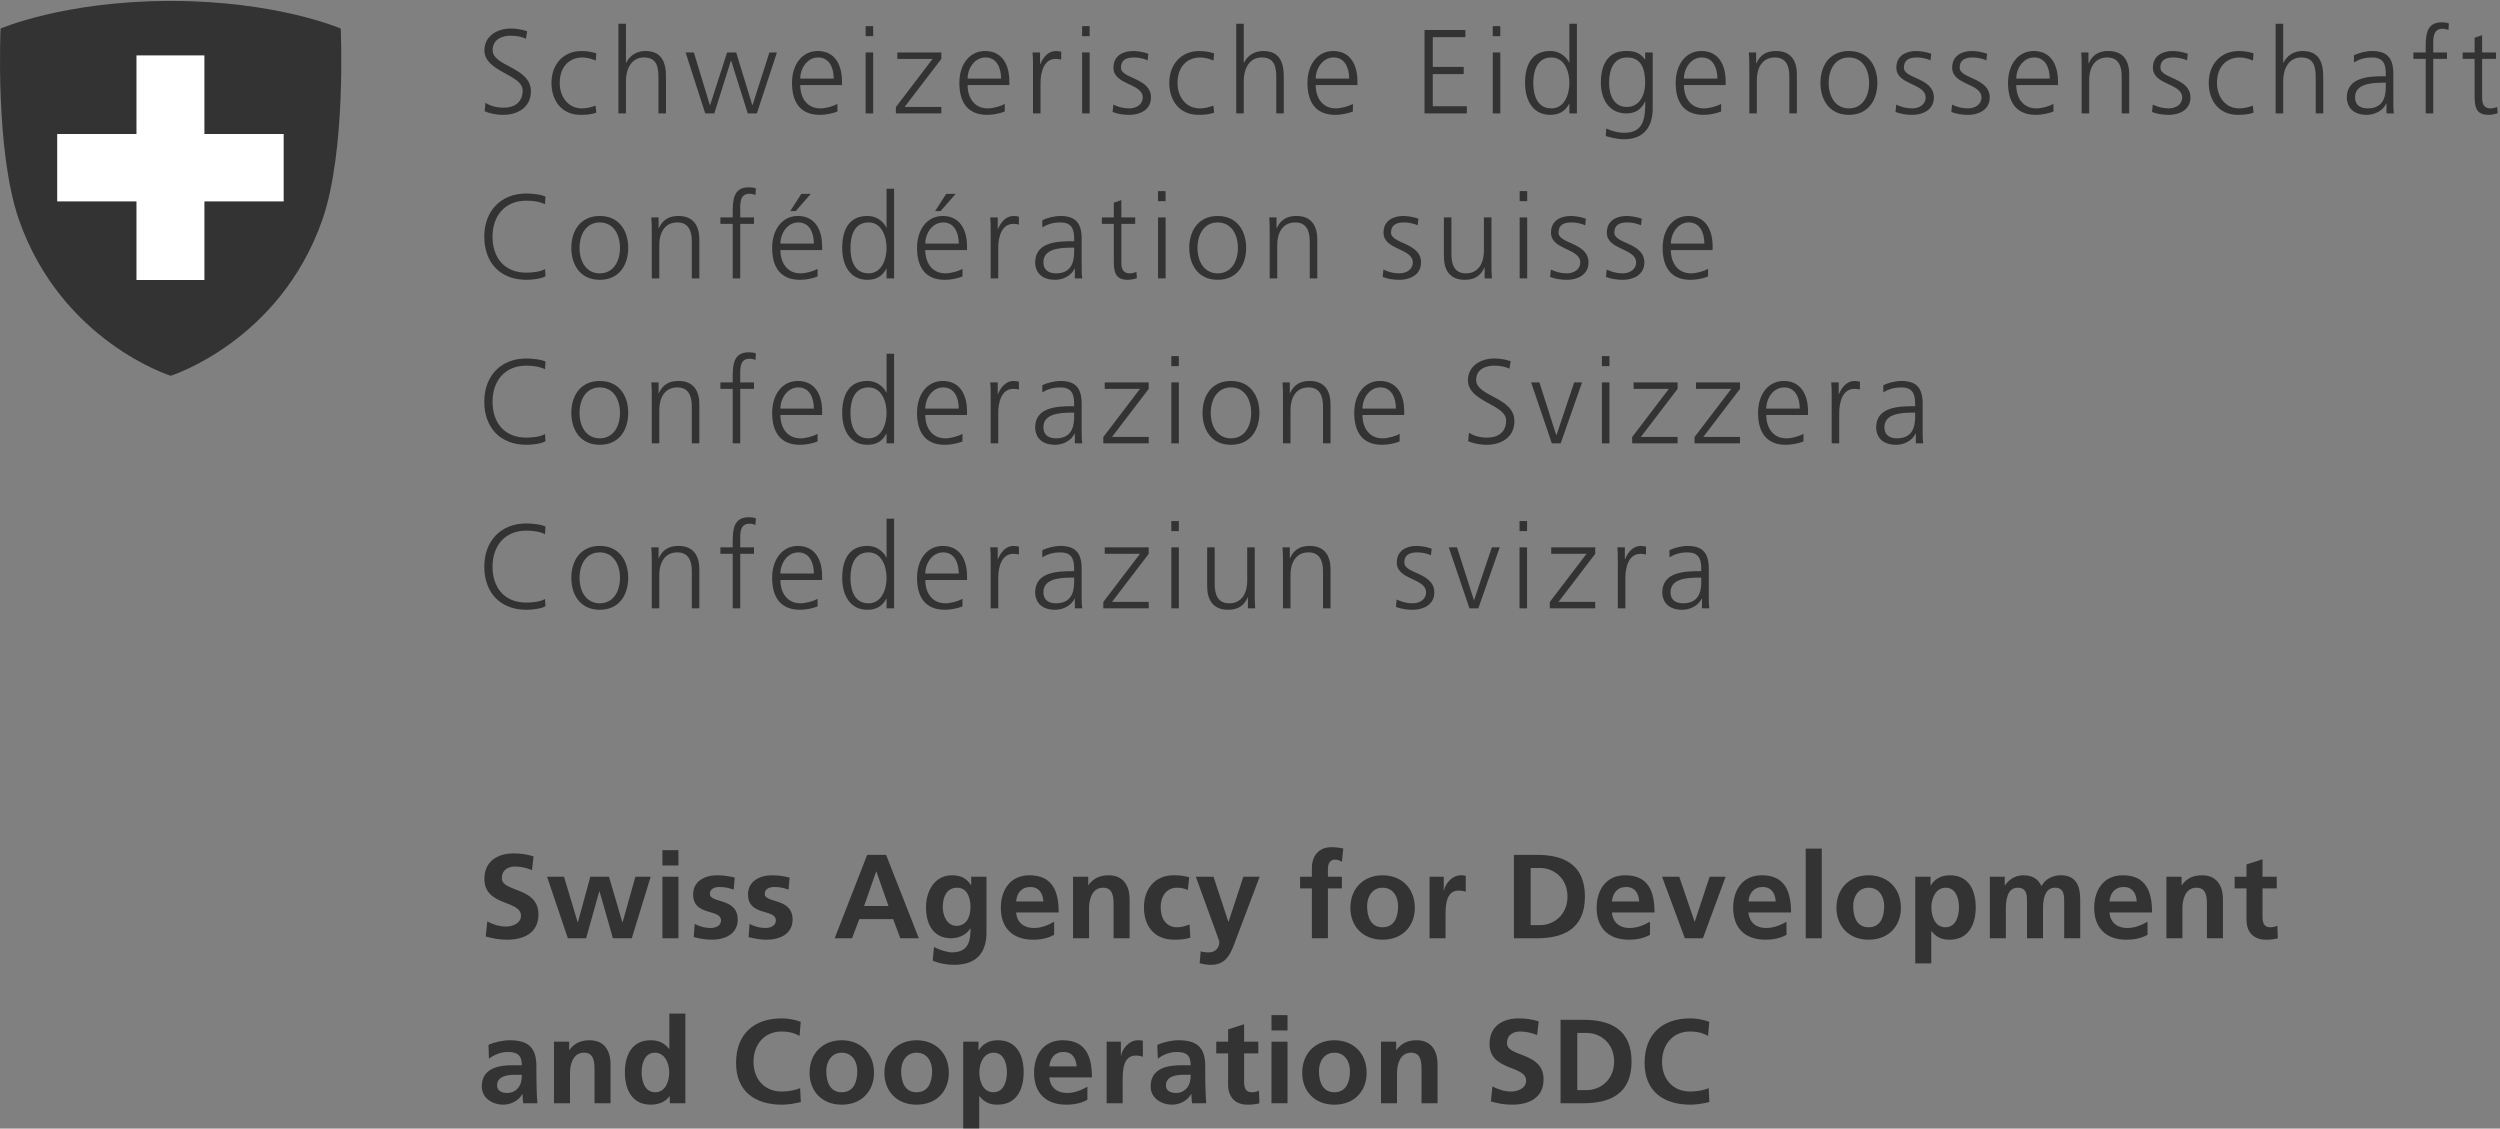 <svg viewBox="0 0 999 451" xmlns="http://www.w3.org/2000/svg" role="img"  xmlns:xlink= "http://www.w3.org/1999/xlink">
<rect x="0" y="0" width="999" height="451" fill="#808080" stroke="none"/>
<style>path,polygon{fill: #333;} #Fill-144 {fill: #ffffff;} #Group-141 {path, polygon {fill: #333;}}</style>
<defs><polygon id="path-1" points="0 452.229 998.064 452.229 998.064 1.707 0 1.707"></polygon></defs><g id="Page-1" fill="none" stroke="none" stroke-width="1"><g transform="translate(0, -6)"><g id="Group-141" transform="translate(0, 4.665)"><path id="Fill-1" d="M193.998,42.403 C195.96,43.645 198.246,44.364 201.355,44.364 C205.463,44.364 208.858,42.262 208.858,37.53 C208.858,30.989 193.571,30.173 193.571,21.434 C193.571,16.078 198.246,12.74 204.125,12.74 C205.75,12.74 208.374,12.976 210.673,13.836 L210.145,16.842 C208.661,16.033 206.323,15.6 204.081,15.6 C200.635,15.6 196.864,17.039 196.864,21.332 C196.864,28.02 212.151,28.071 212.151,37.817 C212.151,44.549 206.374,47.231 201.208,47.231 C197.966,47.231 195.431,46.555 193.667,45.791 L193.998,42.403 Z" fill="#FEFEFE"></path><path id="Fill-3" d="M238.043,25.54 C236.418,24.827 234.463,24.298 232.839,24.298 C226.96,24.298 223.667,28.553 223.667,34.47 C223.667,40.011 227.011,44.648 232.501,44.648 C234.412,44.648 236.183,44.222 237.998,43.546 L238.285,46.368 C236.227,47.082 234.317,47.228 232.024,47.228 C224.189,47.228 220.368,41.26 220.368,34.47 C220.368,26.973 225.189,21.718 232.406,21.718 C235.323,21.718 237.425,22.387 238.285,22.674 L238.043,25.54 Z" fill="#FEFEFE"></path><path id="Fill-5" d="M247.121,10.826 L250.127,10.826 L250.127,26.399 L250.223,26.399 C251.51,23.724 254.236,21.718 257.822,21.718 C264.363,21.718 266.134,26.068 266.134,32.081 L266.134,46.654 L263.121,46.654 L263.121,32.132 C263.121,27.928 262.312,24.297 257.338,24.297 C251.994,24.297 250.127,29.361 250.127,33.616 L250.127,46.654 L247.121,46.654 L247.121,10.826 Z" fill="#FEFEFE"></path><polygon id="Fill-7" fill="#FEFEFE" points="302.437 46.654 298.806 46.654 292.169 25.584 292.074 25.584 285.431 46.654 281.8 46.654 273.966 22.291 277.265 22.291 283.666 43.355 283.755 43.355 290.545 22.291 294.176 22.291 300.622 43.355 300.717 43.355 307.456 22.291 310.462 22.291"></polygon><path id="Fill-9" d="M333.152,32.752 C333.152,28.504 331.432,24.294 326.942,24.294 C322.503,24.294 319.776,28.739 319.776,32.752 L333.152,32.752 Z M334.63,45.892 C332.534,46.752 329.808,47.23 327.566,47.23 C319.49,47.23 316.483,41.778 316.483,34.472 C316.483,27.02 320.585,21.72 326.751,21.72 C333.63,21.72 336.452,27.262 336.452,33.803 L336.452,35.332 L319.776,35.332 C319.776,40.491 322.547,44.65 327.802,44.65 C329.999,44.65 333.203,43.739 334.63,42.835 L334.63,45.892 Z" fill="#FEFEFE"></path><mask id="mask-2" fill="white"><polygon points="0 452.229 998.064 452.229 998.064 1.707 0 1.707"></polygon></mask><g id="Clip-12"></g><path id="Fill-11" d="M345.911,46.656 L348.917,46.656 L348.917,22.293 L345.911,22.293 L345.911,46.656 Z M345.911,15.79 L348.917,15.79 L348.917,11.777 L345.911,11.777 L345.911,15.79 Z" fill="#FEFEFE"></path><polygon id="Fill-13" fill="#FEFEFE" points="357.995 44.122 372.657 24.874 358.568 24.874 358.568 22.294 376.148 22.294 376.148 24.874 361.479 44.078 376.148 44.078 376.148 46.651 357.995 46.651"></polygon><path id="Fill-14" d="M400.031,32.752 C400.031,28.504 398.311,24.294 393.821,24.294 C389.375,24.294 386.655,28.739 386.655,32.752 L400.031,32.752 Z M401.509,45.892 C399.407,46.752 396.687,47.23 394.445,47.23 C386.369,47.23 383.356,41.778 383.356,34.472 C383.356,27.02 387.464,21.72 393.63,21.72 C400.509,21.72 403.331,27.262 403.331,33.803 L403.331,35.332 L386.655,35.332 C386.655,40.491 389.426,44.65 394.681,44.65 C396.878,44.65 400.082,43.739 401.509,42.835 L401.509,45.892 Z" fill="#FEFEFE"></path><path id="Fill-15" d="M412.789,27.736 C412.789,25.061 412.789,24.061 412.597,22.296 L415.604,22.296 L415.604,26.971 L415.699,26.971 C416.801,24.252 418.852,21.717 421.954,21.717 C422.674,21.717 423.534,21.863 424.062,22.003 L424.062,25.156 C423.438,24.965 422.629,24.869 421.865,24.869 C417.088,24.869 415.795,30.22 415.795,34.615 L415.795,46.653 L412.789,46.653 L412.789,27.736 Z" fill="#FEFEFE"></path><path id="Fill-16" d="M432.42,46.656 L435.433,46.656 L435.433,22.293 L432.42,22.293 L432.42,46.656 Z M432.414,15.79 L435.427,15.79 L435.427,11.777 L432.414,11.777 L432.414,15.79 Z" fill="#FEFEFE"></path><path id="Fill-17" d="M444.887,43.118 C446.703,44.029 448.9,44.646 451.244,44.646 C454.11,44.646 456.639,43.073 456.639,40.303 C456.639,34.519 444.932,35.43 444.932,28.36 C444.932,23.532 448.855,21.717 452.862,21.717 C454.155,21.717 456.734,22.003 458.887,22.812 L458.594,25.443 C457.021,24.723 454.868,24.296 453.199,24.296 C450.091,24.296 447.945,25.252 447.945,28.36 C447.945,32.901 459.938,32.322 459.938,40.303 C459.938,45.462 455.11,47.232 451.429,47.232 C449.091,47.232 446.747,46.939 444.601,46.08 L444.887,43.118 Z" fill="#FEFEFE"></path><path id="Fill-18" d="M484.917,25.54 C483.293,24.827 481.338,24.298 479.713,24.298 C473.834,24.298 470.535,28.553 470.535,34.47 C470.535,40.011 473.885,44.648 479.376,44.648 C481.287,44.648 483.051,44.222 484.866,43.546 L485.153,46.368 C483.102,47.082 481.191,47.228 478.898,47.228 C471.064,47.228 467.242,41.26 467.242,34.47 C467.242,26.973 472.064,21.718 479.28,21.718 C482.191,21.718 484.293,22.387 485.153,22.674 L484.917,25.54 Z" fill="#FEFEFE"></path><path id="Fill-19" d="M493.992,10.826 L497.005,10.826 L497.005,26.399 L497.094,26.399 C498.387,23.724 501.113,21.718 504.699,21.718 C511.241,21.718 513.005,26.068 513.005,32.081 L513.005,46.654 L509.999,46.654 L509.999,32.132 C509.999,27.928 509.19,24.297 504.215,24.297 C498.865,24.297 497.005,29.361 497.005,33.616 L497.005,46.654 L493.992,46.654 L493.992,10.826 Z" fill="#FEFEFE"></path><path id="Fill-20" d="M539.132,32.752 C539.132,28.504 537.412,24.294 532.922,24.294 C528.482,24.294 525.756,28.739 525.756,32.752 L539.132,32.752 Z M540.616,45.892 C538.514,46.752 535.794,47.23 533.546,47.23 C525.469,47.23 522.463,41.778 522.463,34.472 C522.463,27.02 526.571,21.72 532.737,21.72 C539.616,21.72 542.431,27.262 542.431,33.803 L542.431,35.332 L525.756,35.332 C525.756,40.491 528.533,44.65 533.782,44.65 C535.985,44.65 539.183,43.739 540.616,42.835 L540.616,45.892 Z" fill="#FEFEFE"></path><polygon id="Fill-21" fill="#FEFEFE" points="569.238 13.311 585.569 13.311 585.569 16.177 572.537 16.177 572.537 28.069 584.9 28.069 584.9 30.941 572.537 30.941 572.537 43.789 586.142 43.789 586.142 46.655 569.238 46.655"></polygon><path id="Fill-22" d="M596.51,46.656 L599.522,46.656 L599.522,22.293 L596.51,22.293 L596.51,46.656 Z M596.503,15.79 L599.516,15.79 L599.516,11.777 L596.503,11.777 L596.503,15.79 Z" fill="#FEFEFE"></path><path id="Fill-23" d="M619.919,44.648 C625.269,44.648 627.129,38.916 627.129,34.47 C627.129,30.031 625.269,24.298 619.919,24.298 C614.187,24.298 612.703,29.744 612.703,34.47 C612.703,39.203 614.187,44.648 619.919,44.648 L619.919,44.648 Z M630.136,46.655 L627.129,46.655 L627.129,42.789 L627.034,42.789 C625.403,45.89 622.932,47.228 619.435,47.228 C612.754,47.228 609.41,41.687 609.41,34.47 C609.41,27.069 612.269,21.718 619.435,21.718 C624.212,21.718 626.601,25.203 627.034,26.4 L627.129,26.4 L627.129,10.827 L630.136,10.827 L630.136,46.655 Z" fill="#FEFEFE"></path><path id="Fill-24" d="M650.012,44.076 C655.458,44.076 657.413,38.91 657.413,34.471 C657.413,28.598 655.7,24.299 650.203,24.299 C644.477,24.299 642.987,29.745 642.987,34.471 C642.987,39.248 644.897,44.076 650.012,44.076 L650.012,44.076 Z M660.426,44.649 C660.426,51.432 657.369,56.974 649.012,56.974 C645.808,56.974 642.897,56.063 641.655,55.681 L641.891,52.675 C643.757,53.63 646.432,54.394 649.057,54.394 C656.796,54.394 657.464,48.757 657.464,41.878 L657.369,41.878 C655.745,45.413 653.069,46.655 649.961,46.655 C642.178,46.655 639.7,39.872 639.7,34.471 C639.7,27.069 642.56,21.719 649.725,21.719 C652.974,21.719 655.076,22.146 657.324,25.063 L657.413,25.063 L657.413,22.292 L660.426,22.292 L660.426,44.649 Z" fill="#FEFEFE"></path><path id="Fill-25" d="M686.269,32.752 C686.269,28.504 684.543,24.294 680.059,24.294 C675.613,24.294 672.894,28.739 672.894,32.752 L686.269,32.752 Z M687.754,45.892 C685.652,46.752 682.932,47.23 680.677,47.23 C672.601,47.23 669.601,41.778 669.601,34.472 C669.601,27.02 673.709,21.72 679.868,21.72 C686.747,21.72 689.569,27.262 689.569,33.803 L689.569,35.332 L672.894,35.332 C672.894,40.491 675.664,44.65 680.919,44.65 C683.117,44.65 686.32,43.739 687.754,42.835 L687.754,45.892 Z" fill="#FEFEFE"></path><path id="Fill-26" d="M699.027,28.022 C699.027,26.162 699.027,24.251 698.836,22.296 L701.753,22.296 L701.753,26.639 L701.842,26.639 C702.848,24.442 704.664,21.716 709.727,21.716 C715.746,21.716 718.033,25.735 718.033,31.079 L718.033,46.652 L715.027,46.652 L715.027,31.85 C715.027,27.257 713.409,24.296 709.243,24.296 C703.753,24.296 702.039,29.124 702.039,33.187 L702.039,46.652 L699.027,46.652 L699.027,28.022 Z" fill="#FEFEFE"></path><path id="Fill-27" d="M738.817,44.648 C744.072,44.648 746.894,40.107 746.894,34.47 C746.894,28.839 744.072,24.298 738.817,24.298 C733.562,24.298 730.741,28.839 730.741,34.47 C730.741,40.107 733.562,44.648 738.817,44.648 M738.817,21.718 C746.696,21.718 750.187,27.833 750.187,34.47 C750.187,41.113 746.696,47.228 738.817,47.228 C730.938,47.228 727.448,41.113 727.448,34.47 C727.448,27.833 730.938,21.718 738.817,21.718" fill="#FEFEFE"></path><path id="Fill-28" d="M757.732,43.118 C759.548,44.029 761.752,44.646 764.089,44.646 C766.949,44.646 769.49,43.073 769.49,40.303 C769.49,34.519 757.783,35.43 757.783,28.36 C757.783,23.532 761.701,21.717 765.713,21.717 C767,21.717 769.58,22.003 771.726,22.812 L771.439,25.443 C769.866,24.723 767.72,24.296 766.045,24.296 C762.943,24.296 760.79,25.252 760.79,28.36 C760.79,32.901 772.783,32.322 772.783,40.303 C772.783,45.462 767.955,47.232 764.274,47.232 C761.936,47.232 759.599,46.939 757.446,46.08 L757.732,43.118 Z" fill="#FEFEFE"></path><path id="Fill-29" d="M780.038,43.118 C781.854,44.029 784.057,44.646 786.395,44.646 C789.261,44.646 791.796,43.073 791.796,40.303 C791.796,34.519 780.089,35.43 780.089,28.36 C780.089,23.532 784.006,21.717 788.025,21.717 C789.306,21.717 791.892,22.003 794.038,22.812 L793.752,25.443 C792.178,24.723 790.025,24.296 788.357,24.296 C785.248,24.296 783.096,25.252 783.096,28.36 C783.096,32.901 795.089,32.322 795.089,40.303 C795.089,45.462 790.261,47.232 786.586,47.232 C784.242,47.232 781.904,46.939 779.752,46.08 L780.038,43.118 Z" fill="#FEFEFE"></path><path id="Fill-30" d="M819.069,32.752 C819.069,28.504 817.343,24.294 812.859,24.294 C808.413,24.294 805.694,28.739 805.694,32.752 L819.069,32.752 Z M820.554,45.892 C818.452,46.752 815.732,47.23 813.477,47.23 C805.401,47.23 802.401,41.778 802.401,34.472 C802.401,27.02 806.509,21.72 812.668,21.72 C819.547,21.72 822.369,27.262 822.369,33.803 L822.369,35.332 L805.694,35.332 C805.694,40.491 808.464,44.65 813.719,44.65 C815.917,44.65 819.12,43.739 820.554,42.835 L820.554,45.892 Z" fill="#FEFEFE"></path><path id="Fill-31" d="M831.827,28.022 C831.827,26.162 831.827,24.251 831.642,22.296 L834.553,22.296 L834.553,26.639 L834.648,26.639 C835.648,24.442 837.464,21.716 842.527,21.716 C848.546,21.716 850.839,25.735 850.839,31.079 L850.839,46.652 L847.833,46.652 L847.833,31.85 C847.833,27.257 846.209,24.296 842.05,24.296 C836.553,24.296 834.839,29.124 834.839,33.187 L834.839,46.652 L831.827,46.652 L831.827,28.022 Z" fill="#FEFEFE"></path><path id="Fill-32" d="M860.253,43.118 C862.068,44.029 864.266,44.646 866.603,44.646 C869.469,44.646 872.004,43.073 872.004,40.303 C872.004,34.519 860.304,35.43 860.304,28.36 C860.304,23.532 864.215,21.717 868.227,21.717 C869.52,21.717 872.094,22.003 874.246,22.812 L873.96,25.443 C872.38,24.723 870.234,24.296 868.565,24.296 C865.457,24.296 863.304,25.252 863.304,28.36 C863.304,32.901 875.297,32.322 875.297,40.303 C875.297,45.462 870.469,47.232 866.794,47.232 C864.457,47.232 862.113,46.939 859.966,46.08 L860.253,43.118 Z" fill="#FEFEFE"></path><path id="Fill-33" d="M900.286,25.54 C898.655,24.827 896.706,24.298 895.076,24.298 C889.203,24.298 885.904,28.553 885.904,34.47 C885.904,40.011 889.254,44.648 894.738,44.648 C896.655,44.648 898.42,44.222 900.235,43.546 L900.522,46.368 C898.471,47.082 896.554,47.228 894.267,47.228 C886.426,47.228 882.611,41.26 882.611,34.47 C882.611,26.973 887.432,21.718 894.643,21.718 C897.56,21.718 899.662,22.387 900.522,22.674 L900.286,25.54 Z" fill="#FEFEFE"></path><path id="Fill-34" d="M909.355,10.826 L912.368,10.826 L912.368,26.399 L912.463,26.399 C913.75,23.724 916.469,21.718 920.055,21.718 C926.597,21.718 928.368,26.068 928.368,32.081 L928.368,46.654 L925.361,46.654 L925.361,32.132 C925.361,27.928 924.546,24.297 919.578,24.297 C914.234,24.297 912.368,29.361 912.368,33.616 L912.368,46.654 L909.355,46.654 L909.355,10.826 Z" fill="#FEFEFE"></path><path id="Fill-35" d="M953.356,34.379 L952.496,34.379 C947.286,34.379 941.076,34.901 941.076,40.252 C941.076,43.455 943.375,44.646 946.139,44.646 C953.216,44.646 953.356,38.487 953.356,35.857 L953.356,34.379 Z M953.643,42.736 L953.541,42.736 C952.21,45.653 948.815,47.232 945.802,47.232 C938.885,47.232 937.783,42.545 937.783,40.347 C937.783,32.182 946.477,31.799 952.783,31.799 L953.356,31.799 L953.356,30.551 C953.356,26.398 951.878,24.296 947.815,24.296 C945.28,24.296 942.891,24.869 940.649,26.303 L940.649,23.385 C942.509,22.481 945.668,21.717 947.815,21.717 C953.827,21.717 956.369,24.436 956.369,30.799 L956.369,41.545 C956.369,43.5 956.369,44.984 956.604,46.653 L953.643,46.653 L953.643,42.736 Z" fill="#FEFEFE"></path><path id="Fill-36" d="M969.311,24.871 L964.394,24.871 L964.394,22.292 L969.311,22.292 L969.311,20.521 C969.311,15.413 969.502,10.254 975.763,10.254 C976.718,10.254 977.999,10.394 978.578,10.731 L978.387,13.355 C977.763,13.024 976.859,12.833 975.999,12.833 C971.89,12.833 972.324,17.273 972.324,20.19 L972.324,22.292 L977.814,22.292 L977.814,24.871 L972.324,24.871 L972.324,46.655 L969.311,46.655 L969.311,24.871 Z" fill="#FEFEFE"></path><path id="Fill-37" d="M997.401,24.871 L991.86,24.871 L991.86,40.636 C991.86,42.833 992.669,44.648 995.108,44.648 C996.248,44.648 997.019,44.406 997.879,44.075 L998.064,46.559 C997.35,46.846 995.873,47.228 994.389,47.228 C989.045,47.228 988.847,43.546 988.847,39.107 L988.847,24.871 L984.07,24.871 L984.07,22.292 L988.847,22.292 L988.847,16.413 L991.86,15.362 L991.86,22.292 L997.401,22.292 L997.401,24.871 Z" fill="#FEFEFE"></path><path id="Fill-38" d="M217.787,82.958 C215.685,81.856 212.679,81.525 210.335,81.525 C201.692,81.525 196.819,87.639 196.819,95.901 C196.819,104.315 201.545,110.283 210.335,110.283 C212.532,110.283 215.876,109.996 217.787,108.85 L217.978,111.716 C216.163,112.811 212.437,113.149 210.335,113.149 C199.825,113.149 193.52,106.219 193.52,95.901 C193.52,85.773 200.017,78.659 210.335,78.659 C212.297,78.659 216.259,78.99 217.978,79.901 L217.787,82.958 Z" fill="#FEFEFE"></path><path id="Fill-39" d="M239.666,110.569 C244.921,110.569 247.743,106.028 247.743,100.391 C247.743,94.761 244.921,90.219 239.666,90.219 C234.411,90.219 231.59,94.761 231.59,100.391 C231.59,106.028 234.411,110.569 239.666,110.569 M239.666,87.639 C247.552,87.639 251.036,93.754 251.036,100.391 C251.036,107.034 247.552,113.149 239.666,113.149 C231.781,113.149 228.297,107.034 228.297,100.391 C228.297,93.754 231.781,87.639 239.666,87.639" fill="#FEFEFE"></path><path id="Fill-40" d="M260.448,93.943 C260.448,92.083 260.448,90.172 260.257,88.217 L263.168,88.217 L263.168,92.561 L263.263,92.561 C264.269,90.363 266.085,87.637 271.148,87.637 C277.168,87.637 279.461,91.656 279.461,97 L279.461,112.573 L276.448,112.573 L276.448,97.771 C276.448,93.178 274.824,90.217 270.671,90.217 C265.18,90.217 263.454,95.045 263.454,99.108 L263.454,112.573 L260.448,112.573 L260.448,93.943 Z" fill="#FEFEFE"></path><path id="Fill-41" d="M292.789,90.792 L287.872,90.792 L287.872,88.213 L292.789,88.213 L292.789,86.442 C292.789,81.334 292.98,76.175 299.235,76.175 C300.19,76.175 301.483,76.315 302.057,76.652 L301.866,79.276 C301.241,78.945 300.337,78.754 299.477,78.754 C295.369,78.754 295.796,83.194 295.796,86.111 L295.796,88.213 L301.292,88.213 L301.292,90.792 L295.796,90.792 L295.796,112.576 L292.789,112.576 L292.789,90.792 Z" fill="#FEFEFE"></path><path id="Fill-42" d="M320.208,78.803 L323.985,78.803 L317.959,85.682 L315.768,85.682 L320.208,78.803 Z M325.227,98.676 C325.227,94.421 323.507,90.217 319.017,90.217 C314.571,90.217 311.851,94.663 311.851,98.676 L325.227,98.676 Z M326.704,111.81 C324.603,112.669 321.883,113.154 319.634,113.154 C311.564,113.154 308.552,107.701 308.552,100.396 C308.552,92.943 312.66,87.638 318.819,87.638 C325.698,87.638 328.52,93.179 328.52,99.727 L328.52,101.249 L311.851,101.249 C311.851,106.415 314.622,110.568 319.87,110.568 C322.068,110.568 325.271,109.663 326.704,108.752 L326.704,111.81 Z" fill="#FEFEFE"></path><path id="Fill-43" d="M347.054,110.569 C352.404,110.569 354.271,104.837 354.271,100.391 C354.271,95.952 352.404,90.219 347.054,90.219 C341.322,90.219 339.844,95.665 339.844,100.391 C339.844,105.124 341.322,110.569 347.054,110.569 L347.054,110.569 Z M357.277,112.576 L354.271,112.576 L354.271,108.71 L354.175,108.71 C352.551,111.811 350.067,113.149 346.576,113.149 C339.889,113.149 336.545,107.608 336.545,100.391 C336.545,92.99 339.411,87.639 346.576,87.639 C351.354,87.639 353.742,91.124 354.175,92.321 L354.271,92.321 L354.271,76.748 L357.277,76.748 L357.277,112.576 Z" fill="#FEFEFE"></path><path id="Fill-44" d="M378.105,78.803 L381.882,78.803 L375.857,85.682 L373.666,85.682 L378.105,78.803 Z M383.124,98.676 C383.124,94.421 381.404,90.217 376.914,90.217 C372.468,90.217 369.748,94.663 369.748,98.676 L383.124,98.676 Z M384.602,111.81 C382.5,112.669 379.78,113.154 377.532,113.154 C369.462,113.154 366.449,107.701 366.449,100.396 C366.449,92.943 370.557,87.638 376.717,87.638 C383.596,87.638 386.417,93.179 386.417,99.727 L386.417,101.249 L369.748,101.249 C369.748,106.415 372.519,110.568 377.768,110.568 C379.965,110.568 383.169,109.663 384.602,108.752 L384.602,111.81 Z" fill="#FEFEFE"></path><path id="Fill-45" d="M395.876,93.657 C395.876,90.982 395.876,89.982 395.685,88.217 L398.691,88.217 L398.691,92.892 L398.793,92.892 C399.889,90.173 401.946,87.638 405.048,87.638 C405.768,87.638 406.621,87.784 407.156,87.924 L407.156,91.077 C406.532,90.886 405.717,90.79 404.952,90.79 C400.175,90.79 398.889,96.141 398.889,100.536 L398.889,112.574 L395.876,112.574 L395.876,93.657 Z" fill="#FEFEFE"></path><path id="Fill-46" d="M429.222,100.3 L428.362,100.3 C423.152,100.3 416.942,100.822 416.942,106.173 C416.942,109.376 419.235,110.568 422.006,110.568 C429.076,110.568 429.222,104.408 429.222,101.778 L429.222,100.3 Z M429.509,108.657 L429.407,108.657 C428.069,111.574 424.681,113.154 421.668,113.154 C414.745,113.154 413.649,108.466 413.649,106.268 C413.649,98.103 422.343,97.72 428.649,97.72 L429.222,97.72 L429.222,96.472 C429.222,92.319 427.738,90.217 423.681,90.217 C421.146,90.217 418.757,90.79 416.515,92.224 L416.515,89.306 C418.375,88.402 421.528,87.638 423.681,87.638 C429.7,87.638 432.229,90.357 432.229,96.72 L432.229,107.466 C432.229,109.421 432.229,110.905 432.471,112.574 L429.509,112.574 L429.509,108.657 Z" fill="#FEFEFE"></path><path id="Fill-47" d="M453.63,90.792 L448.089,90.792 L448.089,106.557 C448.089,108.754 448.904,110.569 451.337,110.569 C452.483,110.569 453.248,110.327 454.108,109.996 L454.299,112.48 C453.585,112.767 452.101,113.149 450.617,113.149 C445.273,113.149 445.076,109.468 445.076,105.028 L445.076,90.792 L440.299,90.792 L440.299,88.213 L445.076,88.213 L445.076,82.334 L448.089,81.283 L448.089,88.213 L453.63,88.213 L453.63,90.792 Z" fill="#FEFEFE"></path><path id="Fill-48" d="M462.758,112.58 L465.771,112.58 L465.771,88.217 L462.758,88.217 L462.758,112.58 Z M462.752,81.713 L465.764,81.713 L465.764,77.701 L462.752,77.701 L462.752,81.713 Z" fill="#FEFEFE"></path><path id="Fill-49" d="M486.597,110.569 C491.845,110.569 494.667,106.028 494.667,100.391 C494.667,94.761 491.845,90.219 486.597,90.219 C481.336,90.219 478.52,94.761 478.52,100.391 C478.52,106.028 481.336,110.569 486.597,110.569 M486.597,87.639 C494.469,87.639 497.96,93.754 497.96,100.391 C497.96,107.034 494.469,113.149 486.597,113.149 C478.711,113.149 475.227,107.034 475.227,100.391 C475.227,93.754 478.711,87.639 486.597,87.639" fill="#FEFEFE"></path><path id="Fill-50" d="M507.372,93.943 C507.372,92.083 507.372,90.172 507.187,88.217 L510.098,88.217 L510.098,92.561 L510.194,92.561 C511.194,90.363 513.009,87.637 518.073,87.637 C524.092,87.637 526.385,91.656 526.385,97 L526.385,112.573 L523.378,112.573 L523.378,97.771 C523.378,93.178 521.754,90.217 517.595,90.217 C512.098,90.217 510.385,95.045 510.385,99.108 L510.385,112.573 L507.372,112.573 L507.372,93.943 Z" fill="#FEFEFE"></path><path id="Fill-51" d="M552.804,109.039 C554.619,109.95 556.817,110.568 559.154,110.568 C562.02,110.568 564.555,108.994 564.555,106.224 C564.555,100.44 552.855,101.351 552.855,94.281 C552.855,89.453 556.766,87.638 560.778,87.638 C562.071,87.638 564.645,87.924 566.797,88.733 L566.511,91.364 C564.931,90.644 562.785,90.217 561.116,90.217 C558.008,90.217 555.855,91.173 555.855,94.281 C555.855,98.822 567.848,98.243 567.848,106.224 C567.848,111.383 563.02,113.154 559.345,113.154 C557.008,113.154 554.664,112.861 552.517,112.001 L552.804,109.039 Z" fill="#FEFEFE"></path><path id="Fill-52" d="M595.984,106.843 C595.984,108.703 595.984,110.614 596.175,112.576 L593.258,112.576 L593.258,108.225 L593.175,108.225 C592.162,110.423 590.347,113.149 585.283,113.149 C579.264,113.149 576.978,109.136 576.978,103.786 L576.978,88.213 L579.984,88.213 L579.984,103.022 C579.984,107.608 581.602,110.569 585.768,110.569 C591.258,110.569 592.971,105.741 592.971,101.684 L592.971,88.213 L595.984,88.213 L595.984,106.843 Z" fill="#FEFEFE"></path><path id="Fill-53" d="M607.255,112.58 L610.268,112.58 L610.268,88.217 L607.255,88.217 L607.255,112.58 Z M607.255,81.713 L610.268,81.713 L610.268,77.701 L607.255,77.701 L607.255,81.713 Z" fill="#FEFEFE"></path><path id="Fill-54" d="M619.726,109.039 C621.541,109.95 623.739,110.568 626.076,110.568 C628.949,110.568 631.478,108.994 631.478,106.224 C631.478,100.44 619.777,101.351 619.777,94.281 C619.777,89.453 623.688,87.638 627.707,87.638 C628.994,87.638 631.573,87.924 633.726,88.733 L633.439,91.364 C631.86,90.644 629.707,90.217 628.045,90.217 C624.93,90.217 622.777,91.173 622.777,94.281 C622.777,98.822 634.771,98.243 634.771,106.224 C634.771,111.383 629.943,113.154 626.274,113.154 C623.93,113.154 621.586,112.861 619.439,112.001 L619.726,109.039 Z" fill="#FEFEFE"></path><path id="Fill-55" d="M642.038,109.039 C643.854,109.95 646.051,110.568 648.389,110.568 C651.255,110.568 653.79,108.994 653.79,106.224 C653.79,100.44 642.089,101.351 642.089,94.281 C642.089,89.453 646,87.638 650.013,87.638 C651.306,87.638 653.879,87.924 656.032,88.733 L655.745,91.364 C654.166,90.644 652.019,90.217 650.35,90.217 C647.242,90.217 645.089,91.173 645.089,94.281 C645.089,98.822 657.083,98.243 657.083,106.224 C657.083,111.383 652.255,113.154 648.58,113.154 C646.242,113.154 643.898,112.861 641.752,112.001 L642.038,109.039 Z" fill="#FEFEFE"></path><path id="Fill-56" d="M681.063,98.673 C681.063,94.425 679.343,90.215 674.853,90.215 C670.413,90.215 667.687,94.661 667.687,98.673 L681.063,98.673 Z M682.541,111.813 C680.439,112.673 677.719,113.151 675.477,113.151 C667.401,113.151 664.394,107.699 664.394,100.393 C664.394,92.941 668.496,87.641 674.662,87.641 C681.541,87.641 684.362,93.183 684.362,99.724 L684.362,101.253 L667.687,101.253 C667.687,106.412 670.458,110.571 675.713,110.571 C677.917,110.571 681.114,109.661 682.541,108.756 L682.541,111.813 Z" fill="#FEFEFE"></path><path id="Fill-57" d="M217.787,148.885 C215.685,147.783 212.679,147.452 210.335,147.452 C201.692,147.452 196.819,153.567 196.819,161.828 C196.819,170.242 201.545,176.21 210.335,176.21 C212.532,176.21 215.876,175.924 217.787,174.777 L217.978,177.643 C216.163,178.739 212.437,179.076 210.335,179.076 C199.825,179.076 193.52,172.146 193.52,161.828 C193.52,151.701 200.017,144.586 210.335,144.586 C212.297,144.586 216.259,144.917 217.978,145.828 L217.787,148.885 Z" fill="#FEFEFE"></path><path id="Fill-58" d="M239.666,176.497 C244.921,176.497 247.743,171.955 247.743,166.318 C247.743,160.688 244.921,156.146 239.666,156.146 C234.411,156.146 231.59,160.688 231.59,166.318 C231.59,171.955 234.411,176.497 239.666,176.497 M239.666,153.567 C247.552,153.567 251.036,159.682 251.036,166.318 C251.036,172.962 247.552,179.076 239.666,179.076 C231.781,179.076 228.297,172.962 228.297,166.318 C228.297,159.682 231.781,153.567 239.666,153.567" fill="#FEFEFE"></path><path id="Fill-59" d="M260.448,159.87 C260.448,158.01 260.448,156.099 260.257,154.144 L263.168,154.144 L263.168,158.488 L263.263,158.488 C264.269,156.29 266.085,153.564 271.148,153.564 C277.168,153.564 279.461,157.583 279.461,162.927 L279.461,178.501 L276.448,178.501 L276.448,163.698 C276.448,159.106 274.824,156.144 270.671,156.144 C265.18,156.144 263.454,160.972 263.454,165.036 L263.454,178.501 L260.448,178.501 L260.448,159.87 Z" fill="#FEFEFE"></path><path id="Fill-60" d="M292.789,156.72 L287.872,156.72 L287.872,154.14 L292.789,154.14 L292.789,152.369 C292.789,147.261 292.98,142.102 299.235,142.102 C300.19,142.102 301.483,142.242 302.057,142.58 L301.866,145.204 C301.241,144.873 300.337,144.682 299.477,144.682 C295.369,144.682 295.796,149.121 295.796,152.038 L295.796,154.14 L301.292,154.14 L301.292,156.72 L295.796,156.72 L295.796,178.503 L292.789,178.503 L292.789,156.72 Z" fill="#FEFEFE"></path><path id="Fill-61" d="M325.224,164.601 C325.224,160.352 323.504,156.142 319.014,156.142 C314.575,156.142 311.848,160.588 311.848,164.601 L325.224,164.601 Z M326.702,177.741 C324.6,178.601 321.88,179.078 319.638,179.078 C311.562,179.078 308.549,173.626 308.549,166.32 C308.549,158.868 312.657,153.569 318.823,153.569 C325.702,153.569 328.524,159.11 328.524,165.652 L328.524,167.18 L311.848,167.18 C311.848,172.339 314.619,176.499 319.874,176.499 C322.071,176.499 325.269,175.588 326.702,174.683 L326.702,177.741 Z" fill="#FEFEFE"></path><path id="Fill-62" d="M347.054,176.497 C352.404,176.497 354.271,170.764 354.271,166.318 C354.271,161.879 352.404,156.146 347.054,156.146 C341.322,156.146 339.844,161.592 339.844,166.318 C339.844,171.051 341.322,176.497 347.054,176.497 L347.054,176.497 Z M357.277,178.503 L354.271,178.503 L354.271,174.637 L354.175,174.637 C352.551,177.739 350.067,179.076 346.576,179.076 C339.889,179.076 336.545,173.535 336.545,166.318 C336.545,158.917 339.411,153.567 346.576,153.567 C351.354,153.567 353.742,157.051 354.175,158.248 L354.271,158.248 L354.271,142.675 L357.277,142.675 L357.277,178.503 Z" fill="#FEFEFE"></path><path id="Fill-63" d="M383.122,164.601 C383.122,160.352 381.402,156.142 376.911,156.142 C372.472,156.142 369.746,160.588 369.746,164.601 L383.122,164.601 Z M384.599,177.741 C382.497,178.601 379.778,179.078 377.536,179.078 C369.459,179.078 366.446,173.626 366.446,166.32 C366.446,158.868 370.555,153.569 376.72,153.569 C383.599,153.569 386.421,159.11 386.421,165.652 L386.421,167.18 L369.746,167.18 C369.746,172.339 372.517,176.499 377.771,176.499 C379.969,176.499 383.166,175.588 384.599,174.683 L384.599,177.741 Z" fill="#FEFEFE"></path><path id="Fill-64" d="M395.876,159.584 C395.876,156.909 395.876,155.909 395.685,154.145 L398.691,154.145 L398.691,158.82 L398.793,158.82 C399.889,156.1 401.946,153.565 405.048,153.565 C405.768,153.565 406.621,153.711 407.156,153.852 L407.156,157.004 C406.532,156.813 405.717,156.718 404.952,156.718 C400.175,156.718 398.889,162.068 398.889,166.463 L398.889,178.501 L395.876,178.501 L395.876,159.584 Z" fill="#FEFEFE"></path><path id="Fill-65" d="M429.222,166.227 L428.362,166.227 C423.152,166.227 416.942,166.75 416.942,172.1 C416.942,175.304 419.235,176.495 422.006,176.495 C429.076,176.495 429.222,170.336 429.222,167.705 L429.222,166.227 Z M429.509,174.584 L429.407,174.584 C428.069,177.501 424.681,179.081 421.668,179.081 C414.745,179.081 413.649,174.393 413.649,172.196 C413.649,164.03 422.343,163.648 428.649,163.648 L429.222,163.648 L429.222,162.399 C429.222,158.246 427.738,156.145 423.681,156.145 C421.146,156.145 418.757,156.718 416.515,158.151 L416.515,155.234 C418.375,154.329 421.528,153.565 423.681,153.565 C429.7,153.565 432.229,156.285 432.229,162.648 L432.229,173.393 C432.229,175.348 432.229,176.832 432.471,178.501 L429.509,178.501 L429.509,174.584 Z" fill="#FEFEFE"></path><polygon id="Fill-66" fill="#FEFEFE" points="440.876 175.971 455.538 156.722 441.449 156.722 441.449 154.143 459.029 154.143 459.029 156.722 444.36 175.926 459.029 175.926 459.029 178.499 440.876 178.499"></polygon><path id="Fill-67" d="M468.064,178.503 L471.07,178.503 L471.07,154.14 L468.064,154.14 L468.064,178.503 Z M468.057,147.643 L471.064,147.643 L471.064,143.631 L468.057,143.631 L468.057,147.643 Z" fill="#FEFEFE"></path><path id="Fill-68" d="M491.896,176.497 C497.145,176.497 499.973,171.955 499.973,166.318 C499.973,160.688 497.145,156.146 491.896,156.146 C486.635,156.146 483.82,160.688 483.82,166.318 C483.82,171.955 486.635,176.497 491.896,176.497 M491.896,153.567 C499.775,153.567 503.266,159.682 503.266,166.318 C503.266,172.962 499.775,179.076 491.896,179.076 C484.011,179.076 480.527,172.962 480.527,166.318 C480.527,159.682 484.011,153.567 491.896,153.567" fill="#FEFEFE"></path><path id="Fill-69" d="M512.671,159.87 C512.671,158.01 512.671,156.099 512.487,154.144 L515.397,154.144 L515.397,158.488 L515.493,158.488 C516.493,156.29 518.308,153.564 523.372,153.564 C529.391,153.564 531.684,157.583 531.684,162.927 L531.684,178.501 L528.678,178.501 L528.678,163.698 C528.678,159.106 527.054,156.144 522.894,156.144 C517.397,156.144 515.684,160.972 515.684,165.036 L515.684,178.501 L512.671,178.501 L512.671,159.87 Z" fill="#FEFEFE"></path><path id="Fill-70" d="M557.817,164.601 C557.817,160.352 556.097,156.142 551.607,156.142 C547.168,156.142 544.441,160.588 544.441,164.601 L557.817,164.601 Z M559.295,177.741 C557.193,178.601 554.473,179.078 552.231,179.078 C544.155,179.078 541.148,173.626 541.148,166.32 C541.148,158.868 545.25,153.569 551.416,153.569 C558.295,153.569 561.117,159.11 561.117,165.652 L561.117,167.18 L544.441,167.18 C544.441,172.339 547.212,176.499 552.467,176.499 C554.671,176.499 557.868,175.588 559.295,174.683 L559.295,177.741 Z" fill="#FEFEFE"></path><path id="Fill-71" d="M587.002,174.251 C588.97,175.493 591.257,176.213 594.365,176.213 C598.473,176.213 601.862,174.111 601.862,169.378 C601.862,162.837 586.582,162.022 586.582,153.283 C586.582,147.926 591.257,144.589 597.129,144.589 C598.76,144.589 601.384,144.824 603.677,145.684 L603.148,148.69 C601.671,147.882 599.333,147.448 597.085,147.448 C593.645,147.448 589.875,148.888 589.875,153.181 C589.875,159.869 605.161,159.92 605.161,169.665 C605.161,176.397 599.378,179.079 594.218,179.079 C590.97,179.079 588.441,178.404 586.671,177.639 L587.002,174.251 Z" fill="#FEFEFE"></path><polygon id="Fill-72" fill="#FEFEFE" points="623.645 178.503 620.11 178.503 611.843 154.139 615.142 154.139 621.881 175.203 621.97 175.203 629.046 154.139 632.199 154.139"></polygon><path id="Fill-73" d="M640.121,178.503 L643.134,178.503 L643.134,154.14 L640.121,154.14 L640.121,178.503 Z M640.121,147.643 L643.134,147.643 L643.134,143.631 L640.121,143.631 L640.121,147.643 Z" fill="#FEFEFE"></path><polygon id="Fill-74" fill="#FEFEFE" points="652.214 175.971 666.876 156.722 652.787 156.722 652.787 154.143 670.367 154.143 670.367 156.722 655.698 175.926 670.367 175.926 670.367 178.499 652.214 178.499"></polygon><polygon id="Fill-75" fill="#FEFEFE" points="677.145 175.971 691.813 156.722 677.718 156.722 677.718 154.143 695.297 154.143 695.297 156.722 680.635 175.926 695.297 175.926 695.297 178.499 677.145 178.499"></polygon><path id="Fill-76" d="M719.18,164.601 C719.18,160.352 717.461,156.142 712.97,156.142 C708.531,156.142 705.804,160.588 705.804,164.601 L719.18,164.601 Z M720.664,177.741 C718.562,178.601 715.843,179.078 713.594,179.078 C705.518,179.078 702.511,173.626 702.511,166.32 C702.511,158.868 706.62,153.569 712.785,153.569 C719.664,153.569 722.48,159.11 722.48,165.652 L722.48,167.18 L705.804,167.18 C705.804,172.339 708.582,176.499 713.83,176.499 C716.034,176.499 719.231,175.588 720.664,174.683 L720.664,177.741 Z" fill="#FEFEFE"></path><path id="Fill-77" d="M731.938,159.584 C731.938,156.909 731.938,155.909 731.746,154.145 L734.753,154.145 L734.753,158.82 L734.855,158.82 C735.95,156.1 738.001,153.565 741.11,153.565 C741.829,153.565 742.683,153.711 743.218,153.852 L743.218,157.004 C742.594,156.813 741.785,156.718 741.014,156.718 C736.237,156.718 734.95,162.068 734.95,166.463 L734.95,178.501 L731.938,178.501 L731.938,159.584 Z" fill="#FEFEFE"></path><path id="Fill-78" d="M765.284,166.227 L764.424,166.227 C759.214,166.227 753.004,166.75 753.004,172.1 C753.004,175.304 755.303,176.495 758.068,176.495 C765.144,176.495 765.284,170.336 765.284,167.705 L765.284,166.227 Z M765.571,174.584 L765.469,174.584 C764.138,177.501 760.743,179.081 757.73,179.081 C750.813,179.081 749.711,174.393 749.711,172.196 C749.711,164.03 758.405,163.648 764.711,163.648 L765.284,163.648 L765.284,162.399 C765.284,158.246 763.806,156.145 759.743,156.145 C757.208,156.145 754.819,156.718 752.577,158.151 L752.577,155.234 C754.437,154.329 757.596,153.565 759.743,153.565 C765.755,153.565 768.297,156.285 768.297,162.648 L768.297,173.393 C768.297,175.348 768.297,176.832 768.532,178.501 L765.571,178.501 L765.571,174.584 Z" fill="#FEFEFE"></path><path id="Fill-79" d="M217.787,214.806 C215.685,213.704 212.679,213.373 210.335,213.373 C201.692,213.373 196.819,219.482 196.819,227.749 C196.819,236.163 201.545,242.131 210.335,242.131 C212.532,242.131 215.876,241.845 217.787,240.692 L217.978,243.571 C216.163,244.66 212.437,244.997 210.335,244.997 C199.825,244.997 193.52,238.068 193.52,227.749 C193.52,217.622 200.017,210.507 210.335,210.507 C212.297,210.507 216.259,210.838 217.978,211.749 L217.787,214.806 Z" fill="#FEFEFE"></path><path id="Fill-80" d="M239.666,242.418 C244.921,242.418 247.743,237.883 247.743,232.239 C247.743,226.609 244.921,222.068 239.666,222.068 C234.411,222.068 231.59,226.609 231.59,232.239 C231.59,237.883 234.411,242.418 239.666,242.418 M239.666,219.482 C247.552,219.482 251.036,225.603 251.036,232.239 C251.036,238.876 247.552,244.997 239.666,244.997 C231.781,244.997 228.297,238.876 228.297,232.239 C228.297,225.603 231.781,219.482 239.666,219.482" fill="#FEFEFE"></path><path id="Fill-81" d="M260.448,225.791 C260.448,223.931 260.448,222.02 260.257,220.059 L263.168,220.059 L263.168,224.409 L263.263,224.409 C264.269,222.211 266.085,219.485 271.148,219.485 C277.168,219.485 279.461,223.504 279.461,228.848 L279.461,244.428 L276.448,244.428 L276.448,229.613 C276.448,225.033 274.824,222.065 270.671,222.065 C265.18,222.065 263.454,226.893 263.454,230.957 L263.454,244.428 L260.448,244.428 L260.448,225.791 Z" fill="#FEFEFE"></path><path id="Fill-82" d="M292.789,222.644 L287.872,222.644 L287.872,220.058 L292.789,220.058 L292.789,218.287 C292.789,213.185 292.98,208.02 299.235,208.02 C300.19,208.02 301.483,208.166 302.057,208.497 L301.866,211.122 C301.241,210.797 300.337,210.599 299.477,210.599 C295.369,210.599 295.796,215.045 295.796,217.962 L295.796,220.058 L301.292,220.058 L301.292,222.644 L295.796,222.644 L295.796,244.427 L292.789,244.427 L292.789,222.644 Z" fill="#FEFEFE"></path><path id="Fill-83" d="M325.224,230.518 C325.224,226.27 323.504,222.066 319.014,222.066 C314.575,222.066 311.848,226.512 311.848,230.518 L325.224,230.518 Z M326.702,243.659 C324.6,244.518 321.88,244.996 319.638,244.996 C311.562,244.996 308.549,239.55 308.549,232.245 C308.549,224.792 312.657,219.487 318.823,219.487 C325.702,219.487 328.524,225.034 328.524,231.576 L328.524,233.104 L311.848,233.104 C311.848,238.264 314.619,242.417 319.874,242.417 C322.071,242.417 325.269,241.512 326.702,240.601 L326.702,243.659 Z" fill="#FEFEFE"></path><path id="Fill-84" d="M347.054,242.418 C352.404,242.418 354.271,236.692 354.271,232.239 C354.271,227.8 352.404,222.068 347.054,222.068 C341.322,222.068 339.844,227.513 339.844,232.239 C339.844,236.978 341.322,242.418 347.054,242.418 L347.054,242.418 Z M357.277,244.424 L354.271,244.424 L354.271,240.558 L354.175,240.558 C352.551,243.654 350.067,244.997 346.576,244.997 C339.889,244.997 336.545,239.456 336.545,232.239 C336.545,224.832 339.411,219.482 346.576,219.482 C351.354,219.482 353.742,222.972 354.175,224.169 L354.271,224.169 L354.271,208.596 L357.277,208.596 L357.277,244.424 Z" fill="#FEFEFE"></path><path id="Fill-85" d="M383.122,230.518 C383.122,226.27 381.402,222.066 376.911,222.066 C372.472,222.066 369.746,226.512 369.746,230.518 L383.122,230.518 Z M384.599,243.659 C382.497,244.518 379.778,244.996 377.536,244.996 C369.459,244.996 366.446,239.55 366.446,232.245 C366.446,224.792 370.555,219.487 376.72,219.487 C383.599,219.487 386.421,225.034 386.421,231.576 L386.421,233.104 L369.746,233.104 C369.746,238.264 372.517,242.417 377.771,242.417 C379.969,242.417 383.166,241.512 384.599,240.601 L384.599,243.659 Z" fill="#FEFEFE"></path><path id="Fill-86" d="M395.876,225.505 C395.876,222.83 395.876,221.83 395.685,220.059 L398.691,220.059 L398.691,224.747 L398.793,224.747 C399.889,222.021 401.946,219.486 405.048,219.486 C405.768,219.486 406.621,219.632 407.156,219.773 L407.156,222.932 C406.532,222.734 405.717,222.645 404.952,222.645 C400.175,222.645 398.889,227.996 398.889,232.384 L398.889,244.429 L395.876,244.429 L395.876,225.505 Z" fill="#FEFEFE"></path><path id="Fill-87" d="M429.222,232.148 L428.362,232.148 C423.152,232.148 416.942,232.671 416.942,238.021 C416.942,241.225 419.235,242.416 422.006,242.416 C429.076,242.416 429.222,236.257 429.222,233.626 L429.222,232.148 Z M429.509,240.505 L429.407,240.505 C428.069,243.422 424.681,245.002 421.668,245.002 C414.745,245.002 413.649,240.314 413.649,238.117 C413.649,229.945 422.343,229.569 428.649,229.569 L429.222,229.569 L429.222,228.327 C429.222,224.168 427.738,222.066 423.681,222.066 C421.146,222.066 418.757,222.645 416.515,224.072 L416.515,221.161 C418.375,220.257 421.528,219.486 423.681,219.486 C429.7,219.486 432.229,222.206 432.229,228.569 L432.229,239.314 C432.229,241.269 432.229,242.747 432.471,244.429 L429.509,244.429 L429.509,240.505 Z" fill="#FEFEFE"></path><polygon id="Fill-88" fill="#FEFEFE" points="440.876 241.889 455.538 222.647 441.449 222.647 441.449 220.055 459.029 220.055 459.029 222.647 444.36 241.845 459.029 241.845 459.029 244.424 440.876 244.424"></polygon><path id="Fill-89" d="M468.064,244.427 L471.07,244.427 L471.07,220.057 L468.064,220.057 L468.064,244.427 Z M468.057,213.561 L471.064,213.561 L471.064,209.548 L468.057,209.548 L468.057,213.561 Z" fill="#FEFEFE"></path><path id="Fill-90" d="M501.401,238.692 C501.401,240.558 501.401,242.462 501.585,244.424 L498.675,244.424 L498.675,240.074 L498.585,240.074 C497.579,242.271 495.764,244.997 490.7,244.997 C484.681,244.997 482.388,240.978 482.388,235.634 L482.388,220.055 L485.394,220.055 L485.394,234.87 C485.394,239.456 487.018,242.418 491.178,242.418 C496.675,242.418 498.388,237.59 498.388,233.526 L498.388,220.055 L501.401,220.055 L501.401,238.692 Z" fill="#FEFEFE"></path><path id="Fill-91" d="M512.671,225.791 C512.671,223.931 512.671,222.02 512.487,220.059 L515.397,220.059 L515.397,224.409 L515.493,224.409 C516.493,222.211 518.308,219.485 523.372,219.485 C529.391,219.485 531.684,223.504 531.684,228.848 L531.684,244.428 L528.678,244.428 L528.678,229.613 C528.678,225.033 527.054,222.065 522.894,222.065 C517.397,222.065 515.684,226.893 515.684,230.957 L515.684,244.428 L512.671,244.428 L512.671,225.791 Z" fill="#FEFEFE"></path><path id="Fill-92" d="M558.103,240.887 C559.918,241.798 562.122,242.416 564.46,242.416 C567.32,242.416 569.861,240.843 569.861,238.072 C569.861,232.289 558.154,233.193 558.154,226.129 C558.154,221.301 562.071,219.486 566.084,219.486 C567.371,219.486 569.95,219.773 572.097,220.582 L571.81,223.218 C570.237,222.492 568.09,222.066 566.415,222.066 C563.313,222.066 561.161,223.021 561.161,226.129 C561.161,230.671 573.154,230.097 573.154,238.072 C573.154,243.231 568.326,245.002 564.645,245.002 C562.307,245.002 559.969,244.715 557.817,243.855 L558.103,240.887 Z" fill="#FEFEFE"></path><polygon id="Fill-93" fill="#FEFEFE" points="590.734 244.427 587.199 244.427 578.925 220.057 582.225 220.057 588.97 241.127 589.059 241.127 596.136 220.057 599.282 220.057"></polygon><path id="Fill-94" d="M607.204,244.427 L610.217,244.427 L610.217,220.057 L607.204,220.057 L607.204,244.427 Z M607.204,213.561 L610.217,213.561 L610.217,209.548 L607.204,209.548 L607.204,213.561 Z" fill="#FEFEFE"></path><polygon id="Fill-95" fill="#FEFEFE" points="619.297 241.889 633.966 222.647 619.871 222.647 619.871 220.055 637.45 220.055 637.45 222.647 622.782 241.845 637.45 241.845 637.45 244.424 619.297 244.424"></polygon><path id="Fill-96" d="M646.479,225.505 C646.479,222.83 646.479,221.83 646.288,220.059 L649.294,220.059 L649.294,224.747 L649.39,224.747 C650.492,222.021 652.543,219.486 655.645,219.486 C656.371,219.486 657.224,219.632 657.753,219.773 L657.753,222.932 C657.129,222.734 656.32,222.645 655.555,222.645 C650.778,222.645 649.492,227.996 649.492,232.384 L649.492,244.429 L646.479,244.429 L646.479,225.505 Z" fill="#FEFEFE"></path><path id="Fill-97" d="M679.819,232.148 L678.959,232.148 C673.755,232.148 667.539,232.671 667.539,238.021 C667.539,241.225 669.845,242.416 672.603,242.416 C679.685,242.416 679.819,236.257 679.819,233.626 L679.819,232.148 Z M680.106,240.505 L680.01,240.505 C678.673,243.422 675.284,245.002 672.271,245.002 C665.354,245.002 664.246,240.314 664.246,238.117 C664.246,229.945 672.94,229.569 679.246,229.569 L679.819,229.569 L679.819,228.327 C679.819,224.168 678.341,222.066 674.284,222.066 C671.743,222.066 669.354,222.645 667.118,224.072 L667.118,221.161 C668.978,220.257 672.131,219.486 674.284,219.486 C680.297,219.486 682.832,222.206 682.832,228.569 L682.832,239.314 C682.832,241.269 682.832,242.747 683.068,244.429 L680.106,244.429 L680.106,240.505 Z" fill="#FEFEFE"></path><path id="Fill-98" d="M212.581,349.043 C210.479,348.132 208.141,347.604 205.797,347.604 C203.504,347.604 200.543,348.617 200.543,352.247 C200.543,358.018 215.161,355.585 215.161,366.763 C215.161,374.075 209.383,376.839 202.645,376.839 C199.014,376.839 197.39,376.368 194.097,375.559 L194.715,369.54 C197.008,370.782 199.638,371.591 202.262,371.591 C204.791,371.591 208.186,370.298 208.186,367.285 C208.186,360.935 193.568,363.566 193.568,352.534 C193.568,345.082 199.352,342.355 205.224,342.355 C208.09,342.355 210.766,342.738 213.205,343.553 L212.581,349.043 Z" fill="#FEFEFE"></path><polygon id="Fill-99" fill="#FEFEFE" points="218.602 351.675 225.379 351.675 230.831 369.872 230.927 369.872 235.895 351.675 243.347 351.675 248.697 369.872 248.793 369.872 253.901 351.675 260.016 351.675 252.468 376.267 244.92 376.267 239.57 357.496 239.475 357.496 234.22 376.267 226.914 376.267"></polygon><path id="Fill-100" d="M264.701,376.268 L271.102,376.268 L271.102,351.675 L264.701,351.675 L264.701,376.268 Z M264.701,347.185 L271.102,347.185 L271.102,341.064 L264.701,341.064 L264.701,347.185 Z" fill="#FEFEFE"></path><path id="Fill-101" d="M293.169,356.825 C291.213,356.162 289.78,355.78 287.443,355.78 C285.717,355.78 283.666,356.404 283.666,358.506 C283.666,362.424 294.793,359.933 294.793,368.818 C294.793,374.551 289.685,376.844 284.475,376.844 C282.041,376.844 279.557,376.417 277.213,375.799 L277.596,370.538 C279.602,371.545 281.704,372.162 283.901,372.162 C285.525,372.162 288.105,371.545 288.105,369.156 C288.105,364.328 276.978,367.621 276.978,358.742 C276.978,353.443 281.615,351.099 286.627,351.099 C289.634,351.099 291.596,351.576 293.602,352.003 L293.169,356.825 Z" fill="#FEFEFE"></path><path id="Fill-102" d="M315.095,356.825 C313.139,356.162 311.706,355.78 309.369,355.78 C307.643,355.78 305.592,356.404 305.592,358.506 C305.592,362.424 316.719,359.933 316.719,368.818 C316.719,374.551 311.611,376.844 306.401,376.844 C303.968,376.844 301.483,376.417 299.139,375.799 L299.522,370.538 C301.528,371.545 303.63,372.162 305.827,372.162 C307.452,372.162 310.031,371.545 310.031,369.156 C310.031,364.328 298.904,367.621 298.904,358.742 C298.904,353.443 303.541,351.099 308.554,351.099 C311.56,351.099 313.522,351.576 315.528,352.003 L315.095,356.825 Z" fill="#FEFEFE"></path><path id="Fill-103" d="M350.208,349.615 L350.112,349.615 L345.29,363.373 L355.036,363.373 L350.208,349.615 Z M346.526,342.927 L354.074,342.927 L367.169,376.271 L359.762,376.271 L356.896,368.628 L343.38,368.628 L340.462,376.271 L333.532,376.271 L346.526,342.927 Z" fill="#FEFEFE"></path><path id="Fill-104" d="M387.802,363.704 C387.802,359.507 386.178,356.068 382.452,356.068 C378.108,356.068 376.719,360.08 376.719,363.851 C376.719,367.201 378.483,371.303 382.165,371.303 C386.178,371.303 387.802,367.819 387.802,363.704 L387.802,363.704 Z M394.203,351.673 L394.203,373.883 C394.203,380.571 391.528,386.883 381.21,386.883 C378.675,386.883 375.764,386.494 372.706,385.201 L373.229,379.762 C375.19,380.813 378.388,381.902 380.394,381.902 C387.464,381.902 387.802,376.603 387.802,372.348 L387.706,372.348 C386.509,374.45 383.649,376.271 380.063,376.271 C372.802,376.271 370.031,370.45 370.031,363.851 C370.031,357.934 373.089,351.099 380.445,351.099 C383.694,351.099 386.222,352.195 387.993,355.017 L388.089,355.017 L388.089,351.673 L394.203,351.673 Z" fill="#FEFEFE"></path><path id="Fill-105" d="M416.94,361.558 C416.749,358.456 415.316,355.781 411.736,355.781 C408.15,355.781 406.335,358.259 406.048,361.558 L416.94,361.558 Z M421.239,374.889 C418.902,376.176 416.227,376.838 412.787,376.838 C404.666,376.838 399.934,372.163 399.934,364.087 C399.934,356.972 403.704,351.093 411.354,351.093 C420.475,351.093 423.055,357.354 423.055,365.953 L406.048,365.953 C406.335,369.915 409.106,372.163 413.074,372.163 C416.176,372.163 418.851,371.017 421.239,369.673 L421.239,374.889 Z" fill="#FEFEFE"></path><path id="Fill-106" d="M428.787,351.675 L434.857,351.675 L434.857,355.012 L434.952,355.012 C436.959,352.197 439.678,351.095 443.022,351.095 C448.85,351.095 451.385,355.21 451.385,360.745 L451.385,376.267 L444.984,376.267 L444.984,363.133 C444.984,360.12 444.933,356.063 440.825,356.063 C436.194,356.063 435.188,361.082 435.188,364.235 L435.188,376.267 L428.787,376.267 L428.787,351.675 Z" fill="#FEFEFE"></path><path id="Fill-107" d="M474.648,356.974 C473.501,356.452 472.259,356.063 470.297,356.063 C466.336,356.063 463.807,359.216 463.807,363.853 C463.807,368.394 465.954,371.878 470.444,371.878 C472.259,371.878 474.266,371.203 475.361,370.732 L475.648,376.031 C473.788,376.604 471.877,376.84 469.246,376.84 C461.176,376.84 457.119,371.356 457.119,363.853 C457.119,356.738 461.317,351.095 469.011,351.095 C471.597,351.095 473.457,351.382 475.221,351.91 L474.648,356.974 Z" fill="#FEFEFE"></path><path id="Fill-108" d="M490.839,369.632 L490.941,369.632 L496.858,351.676 L503.355,351.676 L494.138,376.084 C492.081,381.53 490.603,386.88 483.915,386.88 C482.387,386.88 480.858,386.638 479.374,386.211 L479.807,381.479 C480.622,381.766 481.527,381.906 483.1,381.906 C485.68,381.906 487.259,380.135 487.259,377.511 L477.852,351.676 L484.915,351.676 L490.839,369.632 Z" fill="#FEFEFE"></path><path id="Fill-109" d="M524.229,356.352 L519.503,356.352 L519.503,351.677 L524.229,351.677 L524.229,348.231 C524.229,343.314 527.006,339.868 532.063,339.868 C533.694,339.868 535.509,340.104 536.751,340.397 L536.222,345.703 C535.649,345.365 534.84,344.836 533.452,344.836 C531.305,344.836 530.636,346.696 530.636,348.613 L530.636,351.677 L536.222,351.677 L536.222,356.352 L530.636,356.352 L530.636,376.269 L524.229,376.269 L524.229,356.352 Z" fill="#FEFEFE"></path><path id="Fill-110" d="M552.468,371.878 C557.379,371.878 558.678,367.489 558.678,363.375 C558.678,359.597 556.672,356.069 552.468,356.069 C548.309,356.069 546.296,359.699 546.296,363.375 C546.296,367.438 547.589,371.878 552.468,371.878 M552.468,351.094 C559.768,351.094 565.36,356.018 565.36,364.139 C565.36,371.209 560.627,376.839 552.468,376.839 C544.347,376.839 539.615,371.209 539.615,364.139 C539.615,356.018 545.201,351.094 552.468,351.094" fill="#FEFEFE"></path><path id="Fill-111" d="M571.24,351.675 L576.928,351.675 L576.928,357.261 L577.017,357.261 C577.31,354.968 579.934,351.095 583.756,351.095 C584.38,351.095 585.049,351.095 585.711,351.286 L585.711,357.732 C585.145,357.401 583.992,357.21 582.845,357.21 C577.641,357.21 577.641,363.706 577.641,367.241 L577.641,376.267 L571.24,376.267 L571.24,351.675 Z" fill="#FEFEFE"></path><path id="Fill-112" d="M611.653,371.019 L615.379,371.019 C620.965,371.019 626.366,366.866 626.366,359.599 C626.366,352.338 620.965,348.178 615.379,348.178 L611.653,348.178 L611.653,371.019 Z M604.965,342.93 L614.086,342.93 C624.309,342.93 633.341,346.369 633.341,359.599 C633.341,372.834 624.309,376.268 614.086,376.268 L604.965,376.268 L604.965,342.93 Z" fill="#FEFEFE"></path><path id="Fill-113" d="M655.025,361.558 C654.841,358.456 653.401,355.781 649.822,355.781 C646.236,355.781 644.42,358.259 644.134,361.558 L655.025,361.558 Z M659.331,374.889 C656.987,376.176 654.312,376.838 650.873,376.838 C642.745,376.838 638.019,372.163 638.019,364.087 C638.019,356.972 641.79,351.093 649.439,351.093 C658.561,351.093 661.14,357.354 661.14,365.953 L644.134,365.953 C644.42,369.915 647.191,372.163 651.159,372.163 C654.261,372.163 656.943,371.017 659.331,369.673 L659.331,374.889 Z" fill="#FEFEFE"></path><polygon id="Fill-114" fill="#FEFEFE" points="664.151 351.675 671.03 351.675 677.145 369.592 677.246 369.592 683.164 351.675 689.565 351.675 680.489 376.267 673.278 376.267"></polygon><path id="Fill-115" d="M709.583,361.558 C709.392,358.456 707.959,355.781 704.379,355.781 C700.793,355.781 698.978,358.259 698.691,361.558 L709.583,361.558 Z M713.882,374.889 C711.545,376.176 708.869,376.838 705.43,376.838 C697.309,376.838 692.576,372.163 692.576,364.087 C692.576,356.972 696.354,351.093 703.99,351.093 C713.124,351.093 715.697,357.354 715.697,365.953 L698.691,365.953 C698.978,369.915 701.755,372.163 705.717,372.163 C708.818,372.163 711.494,371.017 713.882,369.673 L713.882,374.889 Z" fill="#FEFEFE"></path><polygon id="Fill-116" fill="#FEFEFE" points="721.567 376.268 727.975 376.268 727.975 340.439 721.567 340.439"></polygon><path id="Fill-117" d="M746.698,371.878 C751.622,371.878 752.915,367.489 752.915,363.375 C752.915,359.597 750.902,356.069 746.698,356.069 C742.545,356.069 740.539,359.699 740.539,363.375 C740.539,367.438 741.825,371.878 746.698,371.878 M746.698,351.094 C754.01,351.094 759.596,356.018 759.596,364.139 C759.596,371.209 754.87,376.839 746.698,376.839 C738.583,376.839 733.845,371.209 733.845,364.139 C733.845,356.018 739.437,351.094 746.698,351.094" fill="#FEFEFE"></path><path id="Fill-118" d="M771.778,363.903 C771.778,367.387 773.166,371.878 777.415,371.878 C781.618,371.878 782.81,367.285 782.81,363.903 C782.81,360.604 781.669,356.069 777.51,356.069 C773.408,356.069 771.778,360.457 771.778,363.903 L771.778,363.903 Z M765.332,351.674 L771.44,351.674 L771.44,355.158 L771.542,355.158 C772.969,352.769 775.408,351.094 779.179,351.094 C786.733,351.094 789.504,357.12 789.504,363.903 C789.504,370.636 786.733,376.839 779.045,376.839 C776.319,376.839 774.071,376.177 771.829,373.457 L771.727,373.457 L771.727,386.311 L765.332,386.311 L765.332,351.674 Z" fill="#FEFEFE"></path><path id="Fill-119" d="M795.141,351.675 L801.109,351.675 L801.109,355.108 L801.204,355.108 C803.217,352.095 806.128,351.095 808.517,351.095 C811.956,351.095 814.383,352.382 815.778,355.445 C817.262,352.483 820.459,351.095 823.466,351.095 C829.529,351.095 831.255,355.254 831.255,360.745 L831.255,376.267 L824.848,376.267 L824.848,361.604 C824.848,359.311 824.848,356.063 821.173,356.063 C816.924,356.063 816.396,361.127 816.396,364.324 L816.396,376.267 L809.994,376.267 L809.994,361.604 C809.994,359.311 809.994,356.063 806.313,356.063 C802.064,356.063 801.536,361.127 801.536,364.324 L801.536,376.267 L795.141,376.267 L795.141,351.675 Z" fill="#FEFEFE"></path><path id="Fill-120" d="M853.846,361.558 C853.662,358.456 852.222,355.781 848.643,355.781 C845.057,355.781 843.241,358.259 842.955,361.558 L853.846,361.558 Z M858.152,374.889 C855.808,376.176 853.133,376.838 849.694,376.838 C841.566,376.838 836.84,372.163 836.84,364.087 C836.84,356.972 840.611,351.093 848.261,351.093 C857.382,351.093 859.961,357.354 859.961,365.953 L842.955,365.953 C843.241,369.915 846.012,372.163 849.98,372.163 C853.082,372.163 855.764,371.017 858.152,369.673 L858.152,374.889 Z" fill="#FEFEFE"></path><path id="Fill-121" d="M865.696,351.675 L871.759,351.675 L871.759,355.012 L871.861,355.012 C873.861,352.197 876.587,351.095 879.931,351.095 C885.753,351.095 888.294,355.21 888.294,360.745 L888.294,376.267 L881.887,376.267 L881.887,363.133 C881.887,360.12 881.842,356.063 877.734,356.063 C873.103,356.063 872.097,361.082 872.097,364.235 L872.097,376.267 L865.696,376.267 L865.696,351.675 Z" fill="#FEFEFE"></path><path id="Fill-122" d="M897.698,356.352 L892.972,356.352 L892.972,351.677 L897.698,351.677 L897.698,346.747 L904.106,344.696 L904.106,351.677 L909.787,351.677 L909.787,356.352 L904.106,356.352 L904.106,367.817 C904.106,369.919 904.679,371.881 907.118,371.881 C908.259,371.881 909.354,371.639 910.029,371.206 L910.214,376.269 C908.883,376.658 907.399,376.843 905.488,376.843 C900.475,376.843 897.698,373.741 897.698,368.868 L897.698,356.352 Z" fill="#FEFEFE"></path><path id="Fill-123" d="M202.69,438.085 C204.652,438.085 206.181,437.225 207.181,435.881 C208.232,434.505 208.518,432.734 208.518,430.817 L205.748,430.817 C202.882,430.817 198.633,431.308 198.633,435.072 C198.633,437.174 200.404,438.085 202.69,438.085 L202.69,438.085 Z M195.194,418.875 C197.678,417.734 201.022,417.015 203.741,417.015 C211.245,417.015 214.346,420.123 214.346,427.384 L214.346,430.531 C214.346,433.021 214.397,434.887 214.442,436.703 C214.493,438.562 214.589,440.289 214.735,442.193 L209.092,442.193 C208.856,440.9 208.856,439.276 208.805,438.511 L208.71,438.511 C207.232,441.238 204.028,442.76 201.117,442.76 C196.767,442.76 192.518,440.136 192.518,435.461 C192.518,431.779 194.289,429.626 196.722,428.429 C199.155,427.238 202.308,427.002 204.983,427.002 L208.518,427.002 C208.518,423.04 206.754,421.703 202.977,421.703 C200.257,421.703 197.531,422.747 195.385,424.378 L195.194,418.875 Z" fill="#FEFEFE"></path><path id="Fill-124" d="M221.37,417.596 L227.44,417.596 L227.44,420.933 L227.536,420.933 C229.542,418.118 232.262,417.016 235.606,417.016 C241.434,417.016 243.969,421.131 243.969,426.666 L243.969,442.188 L237.568,442.188 L237.568,429.054 C237.568,426.041 237.517,421.984 233.408,421.984 C228.778,421.984 227.771,427.003 227.771,430.156 L227.771,442.188 L221.37,442.188 L221.37,417.596 Z" fill="#FEFEFE"></path><path id="Fill-125" d="M261.785,437.799 C266.034,437.799 267.422,433.308 267.422,429.824 C267.422,426.378 265.798,421.99 261.69,421.99 C257.537,421.99 256.39,426.525 256.39,429.824 C256.39,433.206 257.582,437.799 261.785,437.799 L261.785,437.799 Z M267.658,439.423 L267.569,439.423 C265.652,441.811 263.027,442.761 260.015,442.761 C252.473,442.761 249.703,436.557 249.703,429.824 C249.703,423.041 252.473,417.015 260.015,417.015 C263.218,417.015 265.467,418.117 267.371,420.455 L267.473,420.455 L267.473,406.359 L273.868,406.359 L273.868,442.187 L267.658,442.187 L267.658,439.423 Z" fill="#FEFEFE"></path><path id="Fill-126" d="M320.015,441.717 C317.582,442.29 314.952,442.762 312.423,442.762 C301.627,442.762 294.13,437.367 294.13,426.093 C294.13,414.679 301.098,408.278 312.423,408.278 C314.62,408.278 317.531,408.704 319.971,409.66 L319.493,415.297 C316.964,413.864 314.665,413.526 312.276,413.526 C305.397,413.526 301.098,418.787 301.098,425.622 C301.098,432.399 305.302,437.513 312.423,437.513 C315.047,437.513 318.155,436.94 319.729,436.125 L320.015,441.717 Z" fill="#FEFEFE"></path><path id="Fill-127" d="M336.355,437.799 C341.273,437.799 342.566,433.41 342.566,429.296 C342.566,425.518 340.559,421.99 336.355,421.99 C332.203,421.99 330.19,425.62 330.19,429.296 C330.19,433.359 331.483,437.799 336.355,437.799 M336.355,417.015 C343.661,417.015 349.254,421.939 349.254,430.06 C349.254,437.13 344.521,442.761 336.355,442.761 C328.234,442.761 323.502,437.13 323.502,430.06 C323.502,421.939 329.094,417.015 336.355,417.015" fill="#FEFEFE"></path><path id="Fill-128" d="M366.259,437.799 C371.176,437.799 372.469,433.41 372.469,429.296 C372.469,425.518 370.462,421.99 366.259,421.99 C362.099,421.99 360.099,425.62 360.099,429.296 C360.099,433.359 361.386,437.799 366.259,437.799 M366.259,417.015 C373.564,417.015 379.157,421.939 379.157,430.06 C379.157,437.13 374.431,442.761 366.259,442.761 C358.138,442.761 353.405,437.13 353.405,430.06 C353.405,421.939 358.997,417.015 366.259,417.015" fill="#FEFEFE"></path><path id="Fill-129" d="M391.338,429.824 C391.338,433.308 392.72,437.799 396.975,437.799 C401.179,437.799 402.37,433.206 402.37,429.824 C402.37,426.525 401.224,421.99 397.071,421.99 C392.962,421.99 391.338,426.378 391.338,429.824 L391.338,429.824 Z M384.892,417.595 L391.007,417.595 L391.007,421.079 L391.096,421.079 C392.529,418.69 394.969,417.015 398.746,417.015 C406.287,417.015 409.064,423.041 409.064,429.824 C409.064,436.557 406.287,442.761 398.599,442.761 C395.873,442.761 393.631,442.098 391.383,439.378 L391.294,439.378 L391.294,452.232 L384.892,452.232 L384.892,417.595 Z" fill="#FEFEFE"></path><path id="Fill-130" d="M430.224,427.48 C430.032,424.378 428.599,421.703 425.02,421.703 C421.434,421.703 419.618,424.18 419.332,427.48 L430.224,427.48 Z M434.523,440.811 C432.185,442.097 429.504,442.76 426.071,442.76 C417.943,442.76 413.217,438.085 413.217,430.008 C413.217,422.894 416.988,417.015 424.631,417.015 C433.759,417.015 436.338,423.276 436.338,431.875 L419.332,431.875 C419.618,435.836 422.389,438.085 426.357,438.085 C429.459,438.085 432.134,436.938 434.523,435.594 L434.523,440.811 Z" fill="#FEFEFE"></path><path id="Fill-131" d="M442.213,417.596 L447.901,417.596 L447.901,423.182 L447.996,423.182 C448.283,420.889 450.907,417.016 454.729,417.016 C455.353,417.016 456.015,417.016 456.684,417.207 L456.684,423.653 C456.111,423.322 454.964,423.131 453.824,423.131 C448.614,423.131 448.614,429.627 448.614,433.162 L448.614,442.188 L442.213,442.188 L442.213,417.596 Z" fill="#FEFEFE"></path><path id="Fill-132" d="M469.964,438.085 C471.932,438.085 473.454,437.225 474.454,435.881 C475.511,434.505 475.798,432.734 475.798,430.817 L473.021,430.817 C470.155,430.817 465.906,431.308 465.906,435.072 C465.906,437.174 467.677,438.085 469.964,438.085 L469.964,438.085 Z M462.467,418.875 C464.951,417.734 468.295,417.015 471.021,417.015 C478.518,417.015 481.62,420.123 481.62,427.384 L481.62,430.531 C481.62,433.021 481.671,434.887 481.722,436.703 C481.773,438.562 481.862,440.289 482.008,442.193 L476.371,442.193 C476.129,440.9 476.129,439.276 476.085,438.511 L475.983,438.511 C474.505,441.238 471.308,442.76 468.39,442.76 C464.04,442.76 459.792,440.136 459.792,435.461 C459.792,431.779 461.562,429.626 463.996,428.429 C466.429,427.238 469.582,427.002 472.257,427.002 L475.798,427.002 C475.798,423.04 474.034,421.703 470.257,421.703 C467.531,421.703 464.804,422.747 462.664,424.378 L462.467,418.875 Z" fill="#FEFEFE"></path><path id="Fill-133" d="M490.752,422.273 L486.019,422.273 L486.019,417.598 L490.752,417.598 L490.752,412.668 L497.146,410.617 L497.146,417.598 L502.828,417.598 L502.828,422.273 L497.146,422.273 L497.146,433.738 C497.146,435.84 497.72,437.802 500.159,437.802 C501.299,437.802 502.408,437.56 503.076,437.127 L503.268,442.19 C501.924,442.579 500.439,442.764 498.535,442.764 C493.522,442.764 490.752,439.662 490.752,434.789 L490.752,422.273 Z" fill="#FEFEFE"></path><path id="Fill-134" d="M508.089,442.191 L514.49,442.191 L514.49,417.599 L508.089,417.599 L508.089,442.191 Z M508.089,413.102 L514.49,413.102 L514.49,406.981 L508.089,406.981 L508.089,413.102 Z" fill="#FEFEFE"></path><path id="Fill-135" d="M533.217,437.799 C538.134,437.799 539.433,433.41 539.433,429.296 C539.433,425.518 537.42,421.99 533.217,421.99 C529.064,421.99 527.051,425.62 527.051,429.296 C527.051,433.359 528.344,437.799 533.217,437.799 M533.217,417.015 C540.522,417.015 546.108,421.939 546.108,430.06 C546.108,437.13 541.382,442.761 533.217,442.761 C525.102,442.761 520.363,437.13 520.363,430.06 C520.363,421.939 525.955,417.015 533.217,417.015" fill="#FEFEFE"></path><path id="Fill-136" d="M551.846,417.596 L557.916,417.596 L557.916,420.933 L558.005,420.933 C560.011,418.118 562.738,417.016 566.075,417.016 C571.91,417.016 574.438,421.131 574.438,426.666 L574.438,442.188 L568.043,442.188 L568.043,429.054 C568.043,426.041 567.992,421.984 563.89,421.984 C559.247,421.984 558.247,427.003 558.247,430.156 L558.247,442.188 L551.846,442.188 L551.846,417.596 Z" fill="#FEFEFE"></path><path id="Fill-137" d="M614.234,414.964 C612.132,414.054 609.794,413.525 607.457,413.525 C605.157,413.525 602.189,414.538 602.189,418.168 C602.189,423.939 616.813,421.506 616.813,432.684 C616.813,439.996 611.036,442.761 604.291,442.761 C600.667,442.761 599.043,442.289 595.75,441.48 L596.368,435.461 C598.661,436.703 601.291,437.512 603.915,437.512 C606.444,437.512 609.845,436.219 609.845,433.206 C609.845,426.856 595.227,429.487 595.227,418.455 C595.227,411.003 600.998,408.276 606.883,408.276 C609.743,408.276 612.418,408.659 614.858,409.474 L614.234,414.964 Z" fill="#FEFEFE"></path><path id="Fill-138" d="M630.282,436.94 L634.015,436.94 C639.601,436.94 645.002,432.787 645.002,425.52 C645.002,418.259 639.601,414.099 634.015,414.099 L630.282,414.099 L630.282,436.94 Z M623.594,408.851 L632.722,408.851 C642.945,408.851 651.97,412.29 651.97,425.52 C651.97,438.755 642.945,442.189 632.722,442.189 L623.594,442.189 L623.594,408.851 Z" fill="#FEFEFE"></path><path id="Fill-139" d="M683.066,441.717 C680.633,442.29 678.003,442.762 675.48,442.762 C664.678,442.762 657.181,437.367 657.181,426.093 C657.181,414.679 664.149,408.278 675.48,408.278 C677.665,408.278 680.582,408.704 683.022,409.66 L682.544,415.297 C680.015,413.864 677.716,413.526 675.327,413.526 C668.448,413.526 664.149,418.787 664.149,425.622 C664.149,432.399 668.353,437.513 675.48,437.513 C678.104,437.513 681.206,436.94 682.78,436.125 L683.066,441.717 Z" fill="#FEFEFE"></path></g><path id="Fill-142" d="M136.154,17.41 C136.154,17.41 110.739,6.372 68.204,6.372 L68.192,6.372 C25.65,6.372 0.236,17.41 0.236,17.41 C0.236,17.41 -2.044,66.276 7.606,93.913 C24.644,142.499 68.185,156.149 68.185,156.149 L68.198,156.149 L68.211,156.149 C68.211,156.149 111.739,142.499 128.784,93.913 C138.427,66.276 136.154,17.41 136.154,17.41" fill="#FEFEFE"></path><polygon id="Fill-144" fill="#1E2051" points="113.357 59.539 113.357 86.469 81.682 86.469 81.682 117.883 54.535 117.883 54.535 86.469 22.86 86.469 22.86 59.539 54.535 59.539 54.535 28.131 81.675 28.131 81.682 59.539"></polygon></g></g></svg>